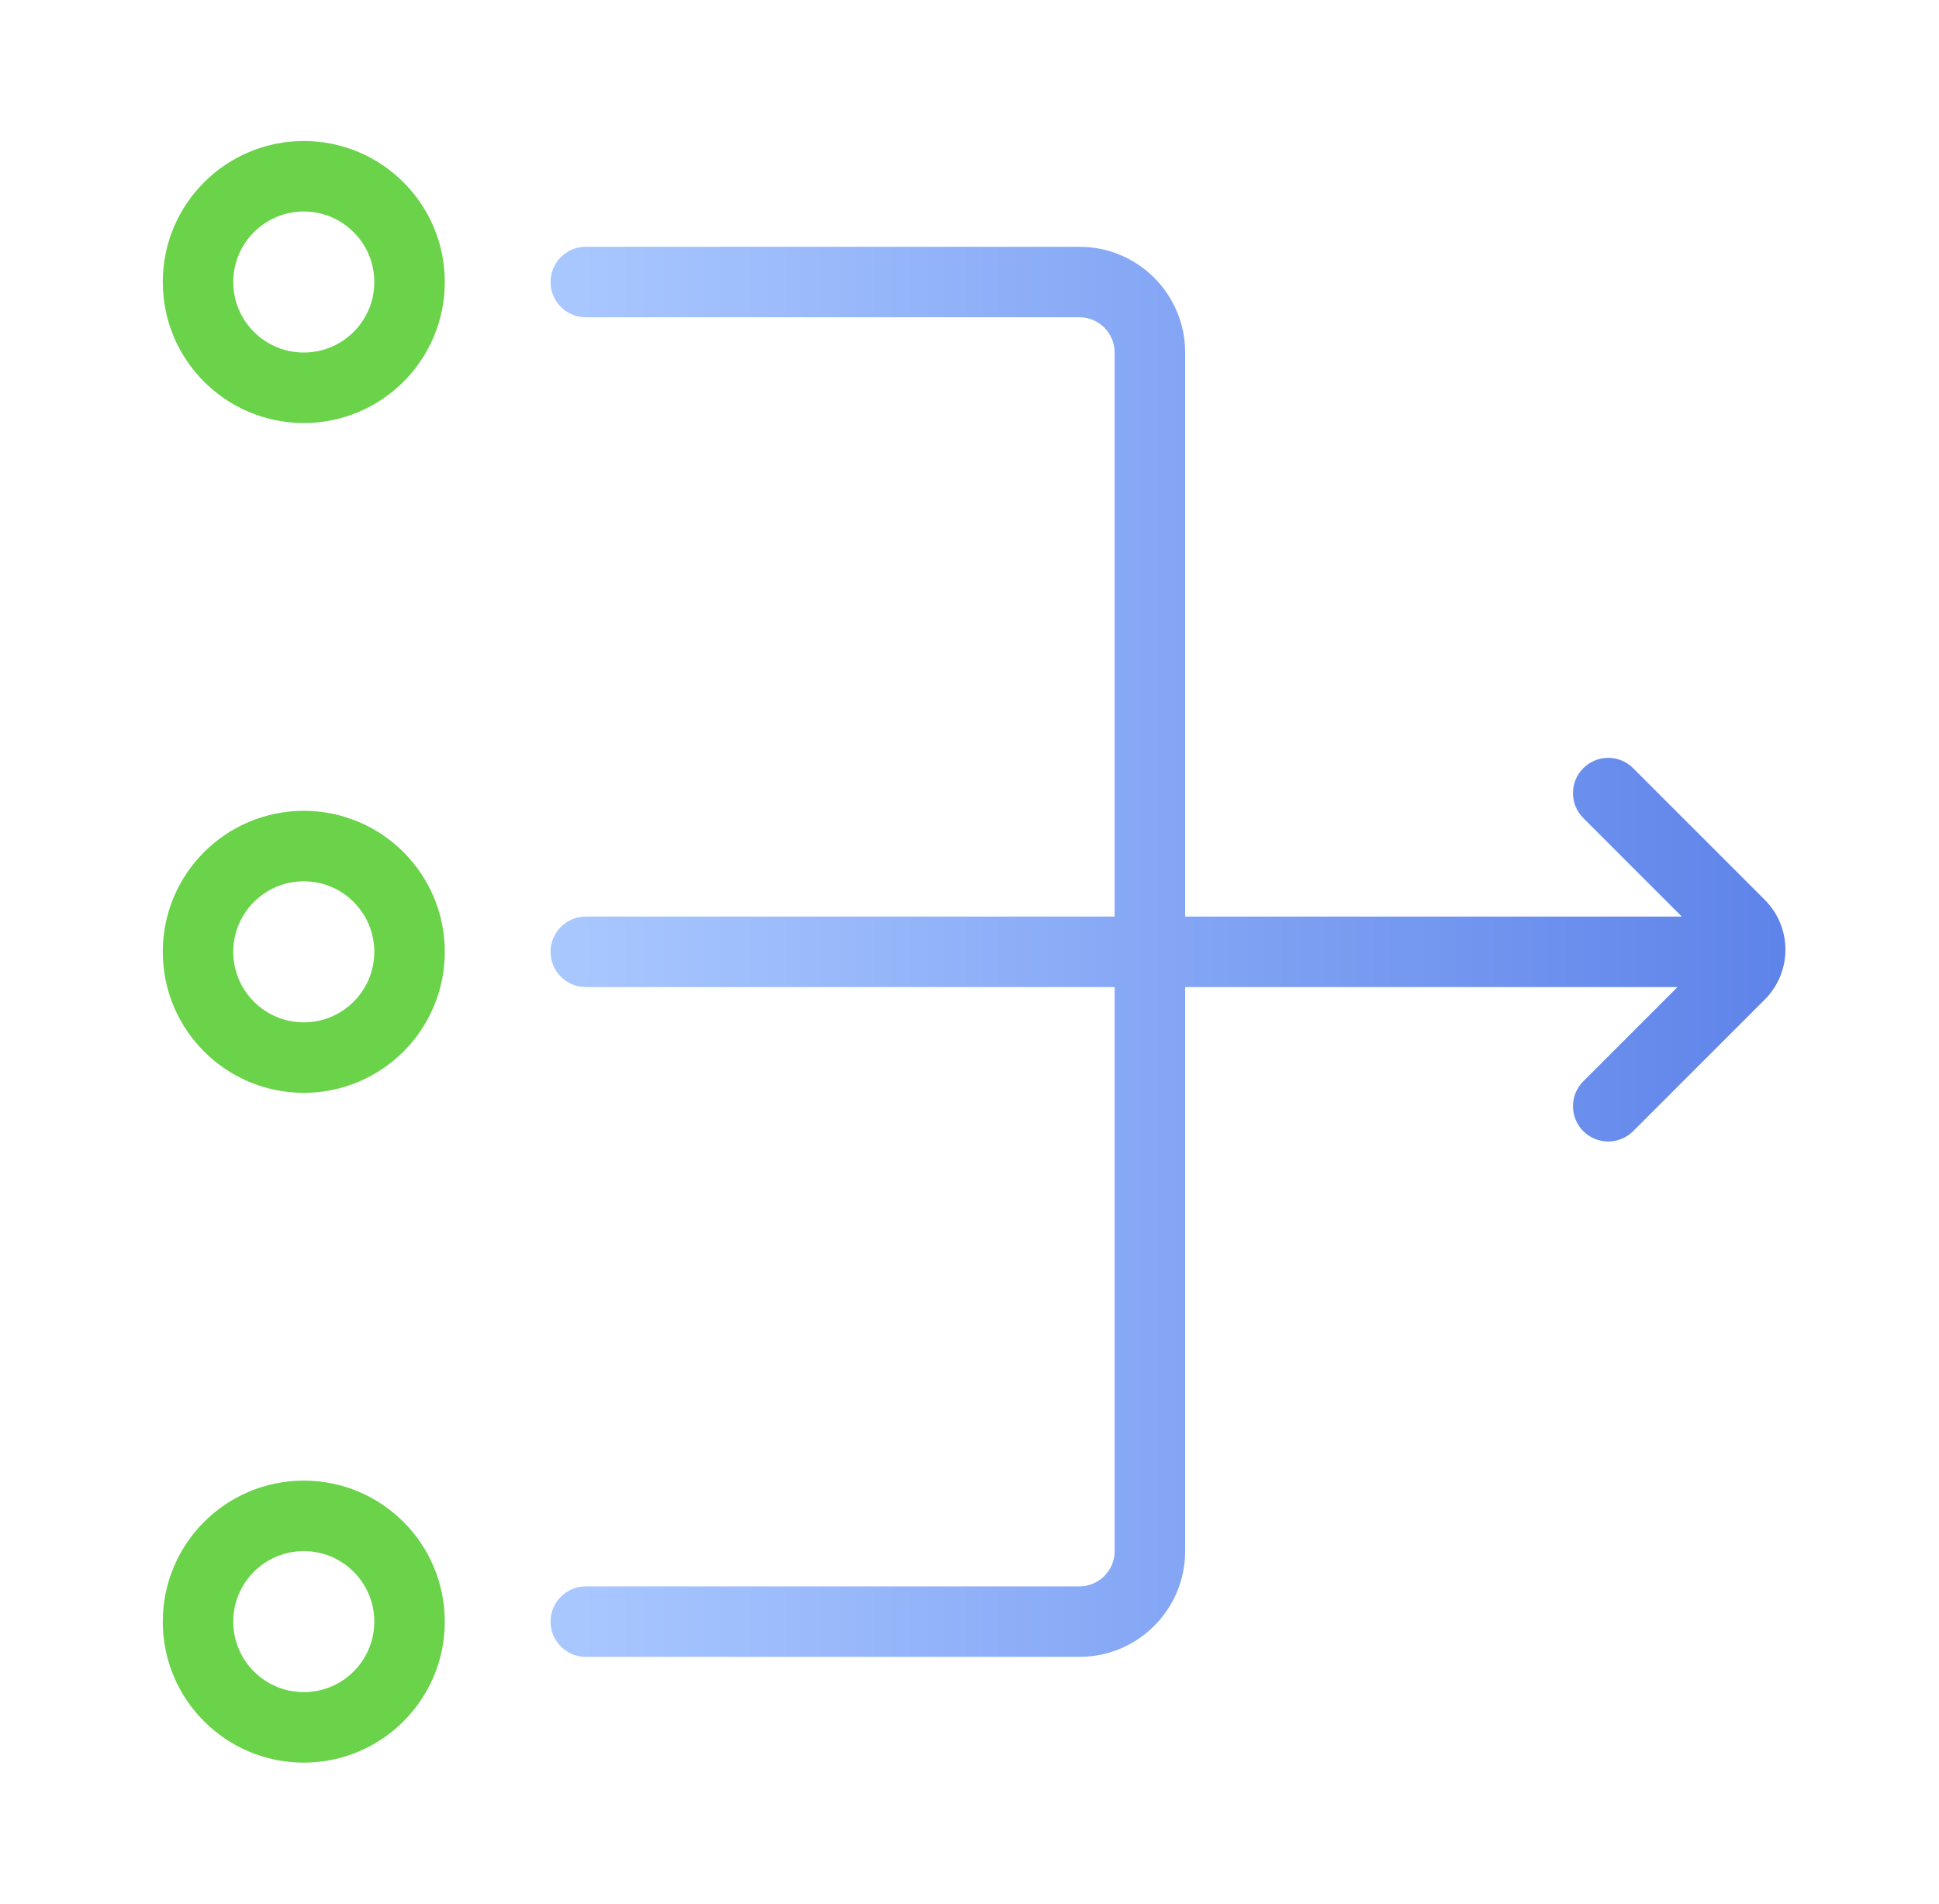 <svg width="55" height="54" viewBox="0 0 55 54" fill="none" xmlns="http://www.w3.org/2000/svg">
<path fill-rule="evenodd" clip-rule="evenodd" d="M23.617 47H30.617C32.274 47 33.617 45.657 33.617 44V28L47.583 28L44.91 30.673C44.52 31.063 44.52 31.697 44.91 32.087C45.301 32.478 45.934 32.478 46.324 32.087L50.058 28.353C50.839 27.572 50.839 26.306 50.058 25.525L46.324 21.791C45.934 21.4 45.301 21.4 44.91 21.791C44.52 22.181 44.52 22.814 44.91 23.205L47.705 26L33.617 26V10C33.617 8.343 32.274 7 30.617 7H23.617H18.617H16.617C16.065 7 15.617 7.448 15.617 8C15.617 8.552 16.065 9 16.617 9H18.617H23.617H30.617C31.169 9 31.617 9.448 31.617 10V26L16.617 26C16.065 26 15.617 26.448 15.617 27C15.617 27.552 16.065 28 16.617 28L31.617 28V44C31.617 44.552 31.169 45 30.617 45H23.617H18.617H16.617C16.065 45 15.617 45.448 15.617 46C15.617 46.552 16.065 47 16.617 47H18.617H23.617Z" fill="url(#paint0_linear_12558_63000)"/>
<ellipse cx="8.617" cy="8" rx="3" ry="3" transform="rotate(-90 8.617 8)" stroke="#6AD349" stroke-width="2"/>
<ellipse cx="8.617" cy="27" rx="3" ry="3" transform="rotate(-90 8.617 27)" stroke="#6AD349" stroke-width="2"/>
<ellipse cx="8.617" cy="46" rx="3" ry="3" transform="rotate(-90 8.617 46)" stroke="#6AD349" stroke-width="2"/>
<defs>
<linearGradient id="paint0_linear_12558_63000" x1="16.497" y1="45.99" x2="57.257" y2="45.99" gradientUnits="userSpaceOnUse">
<stop stop-color="#A8C7FF"/>
<stop offset="1" stop-color="#5076E5"/>
</linearGradient>
</defs>
</svg>
